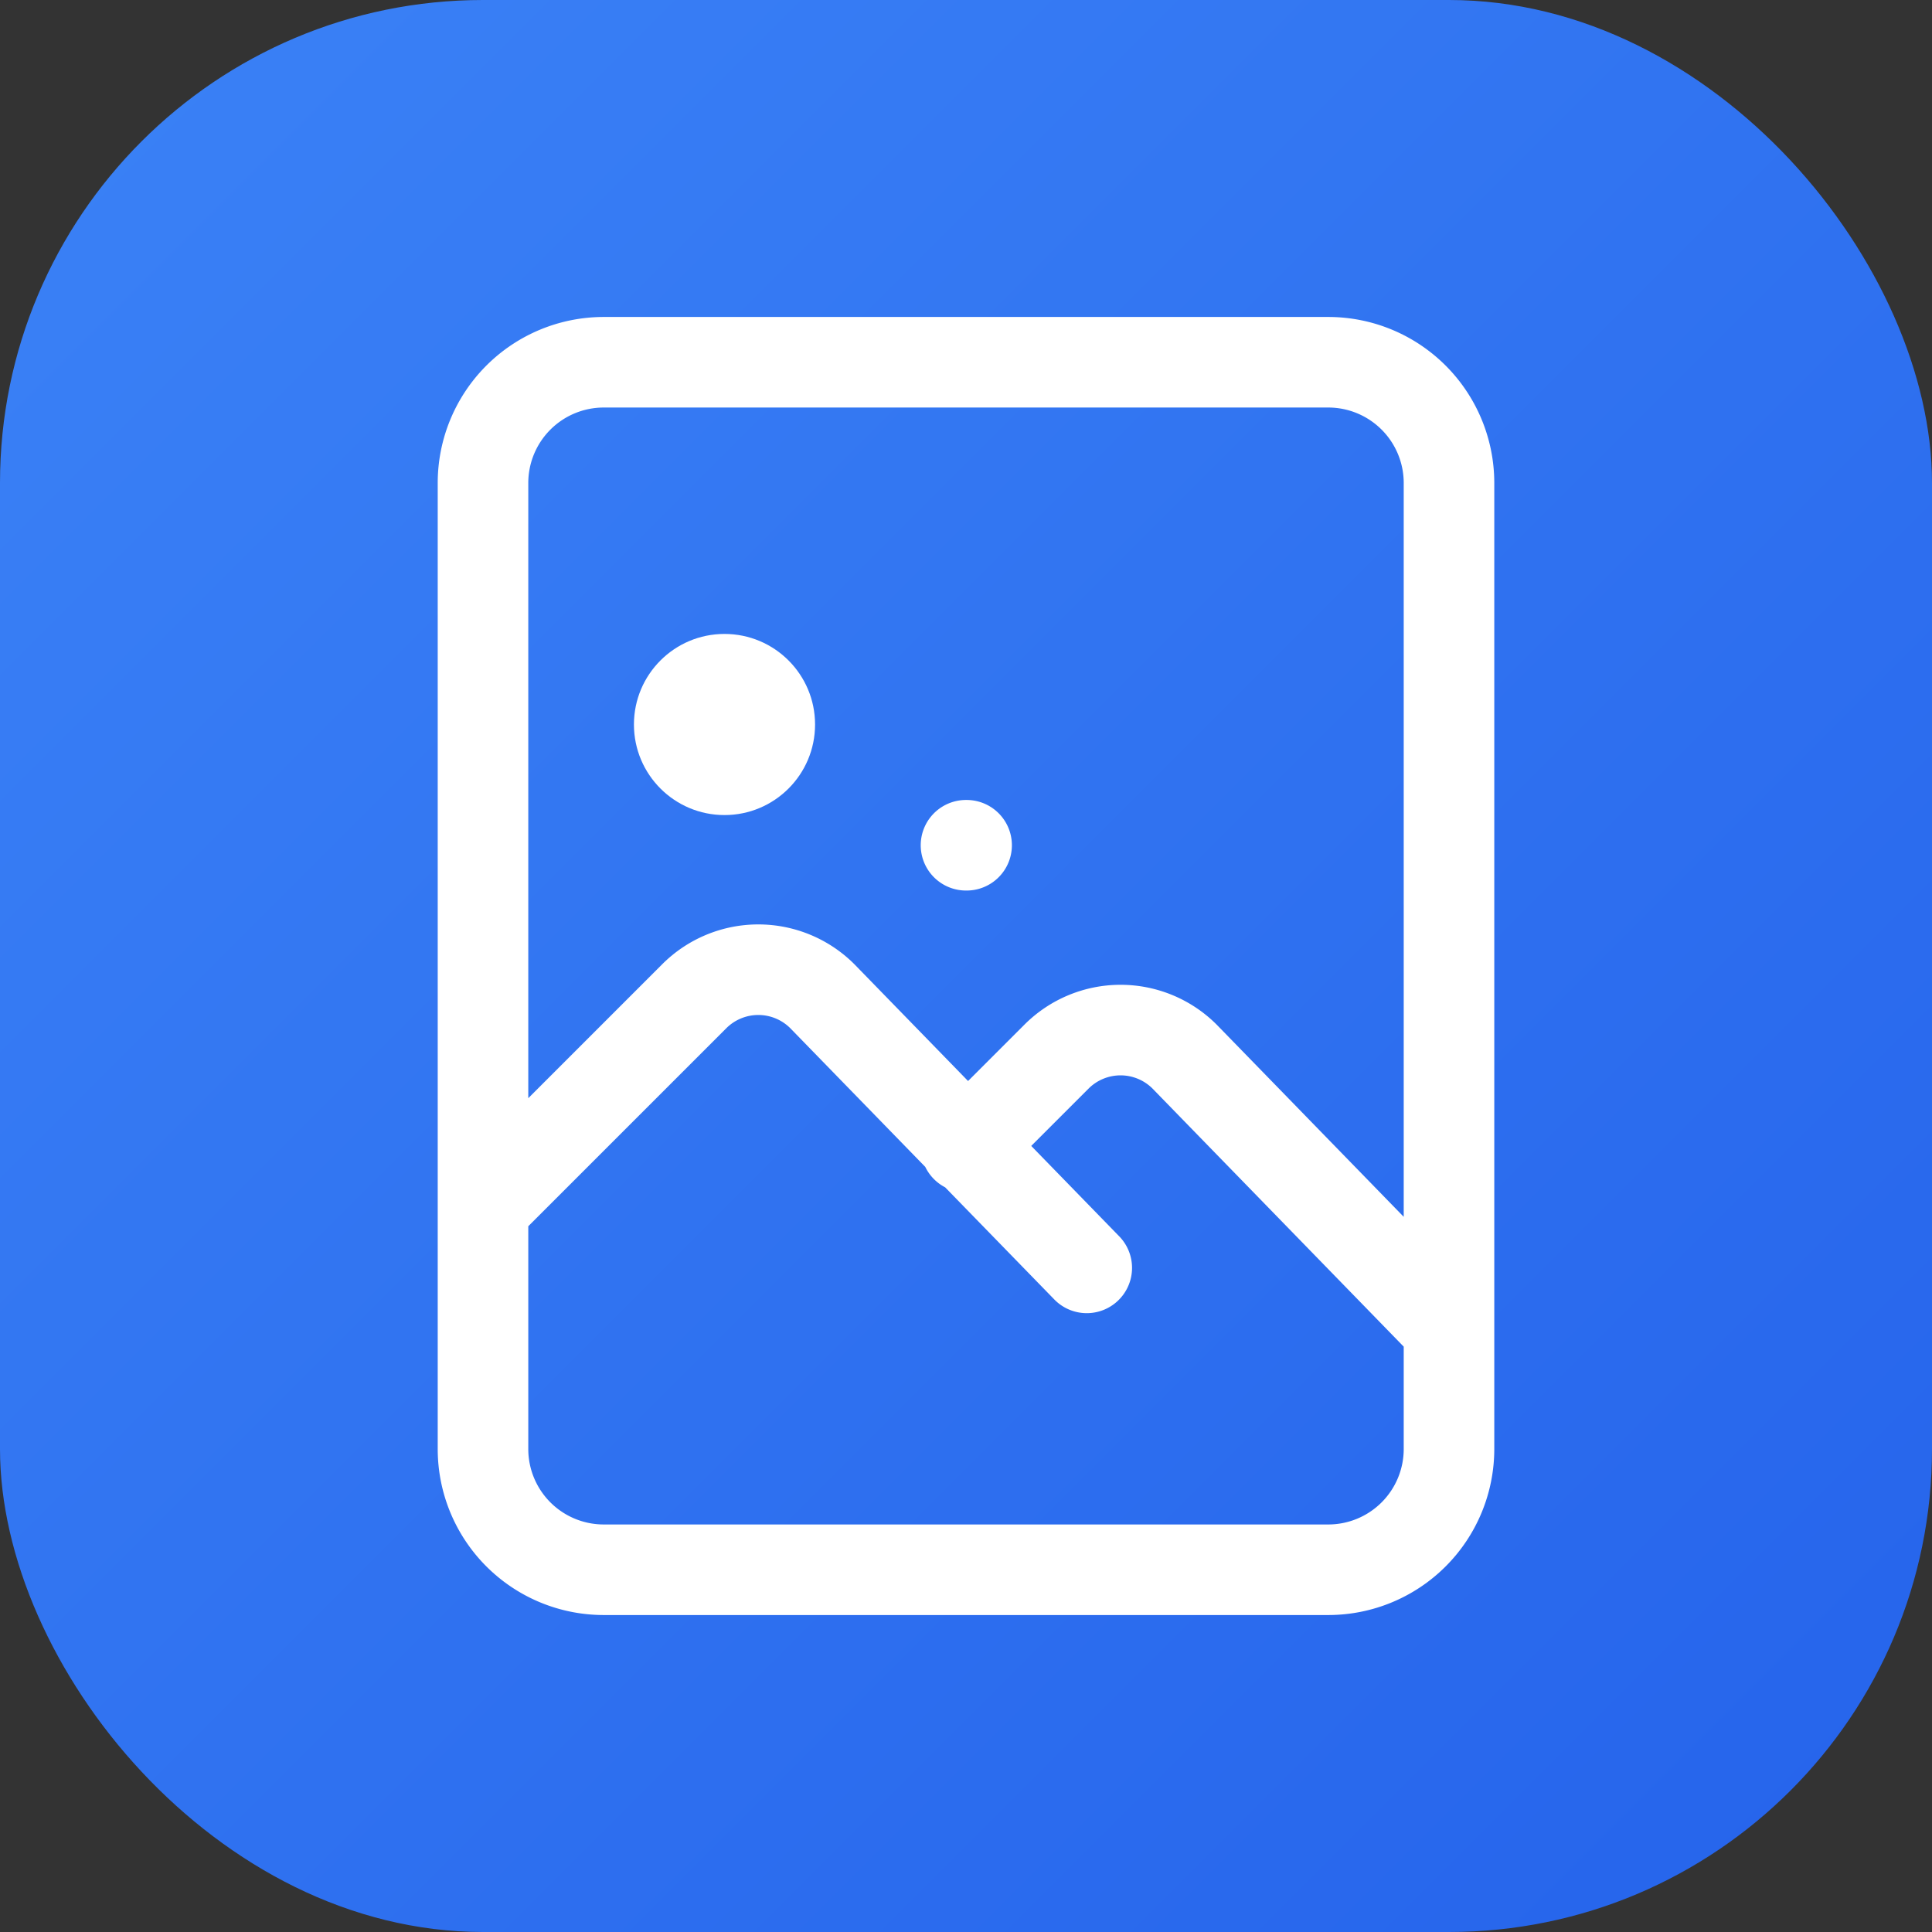 <svg xmlns="http://www.w3.org/2000/svg" viewBox="0 0 32 32" fill="none">
  <rect x="0" y="0" width="32" height="32" fill="#333333" stroke="none"/>
  <rect width="32" height="32" rx="8" fill="url(#gradient)"/>
  <path d="M8 20l3.5-3.5a1.5 1.5 0 012.12 0L18 21m-2-2l1.5-1.5a1.5 1.5 0 012.12 0L24 22m-8-8h.01M10 26h12a2 2 0 002-2V8a2 2 0 00-2-2H10a2 2 0 00-2 2v16a2 2 0 002 2z" stroke="white" stroke-width="1.5" stroke-linecap="round" stroke-linejoin="round"/>
  <circle cx="12" cy="12" r="1.5" fill="white"/>
  <defs>
    <linearGradient id="gradient" x1="0%" y1="0%" x2="100%" y2="100%">
      <stop offset="0%" style="stop-color:#3B82F6"/>
      <stop offset="100%" style="stop-color:#2563EB"/>
    </linearGradient>
  </defs>
</svg> 